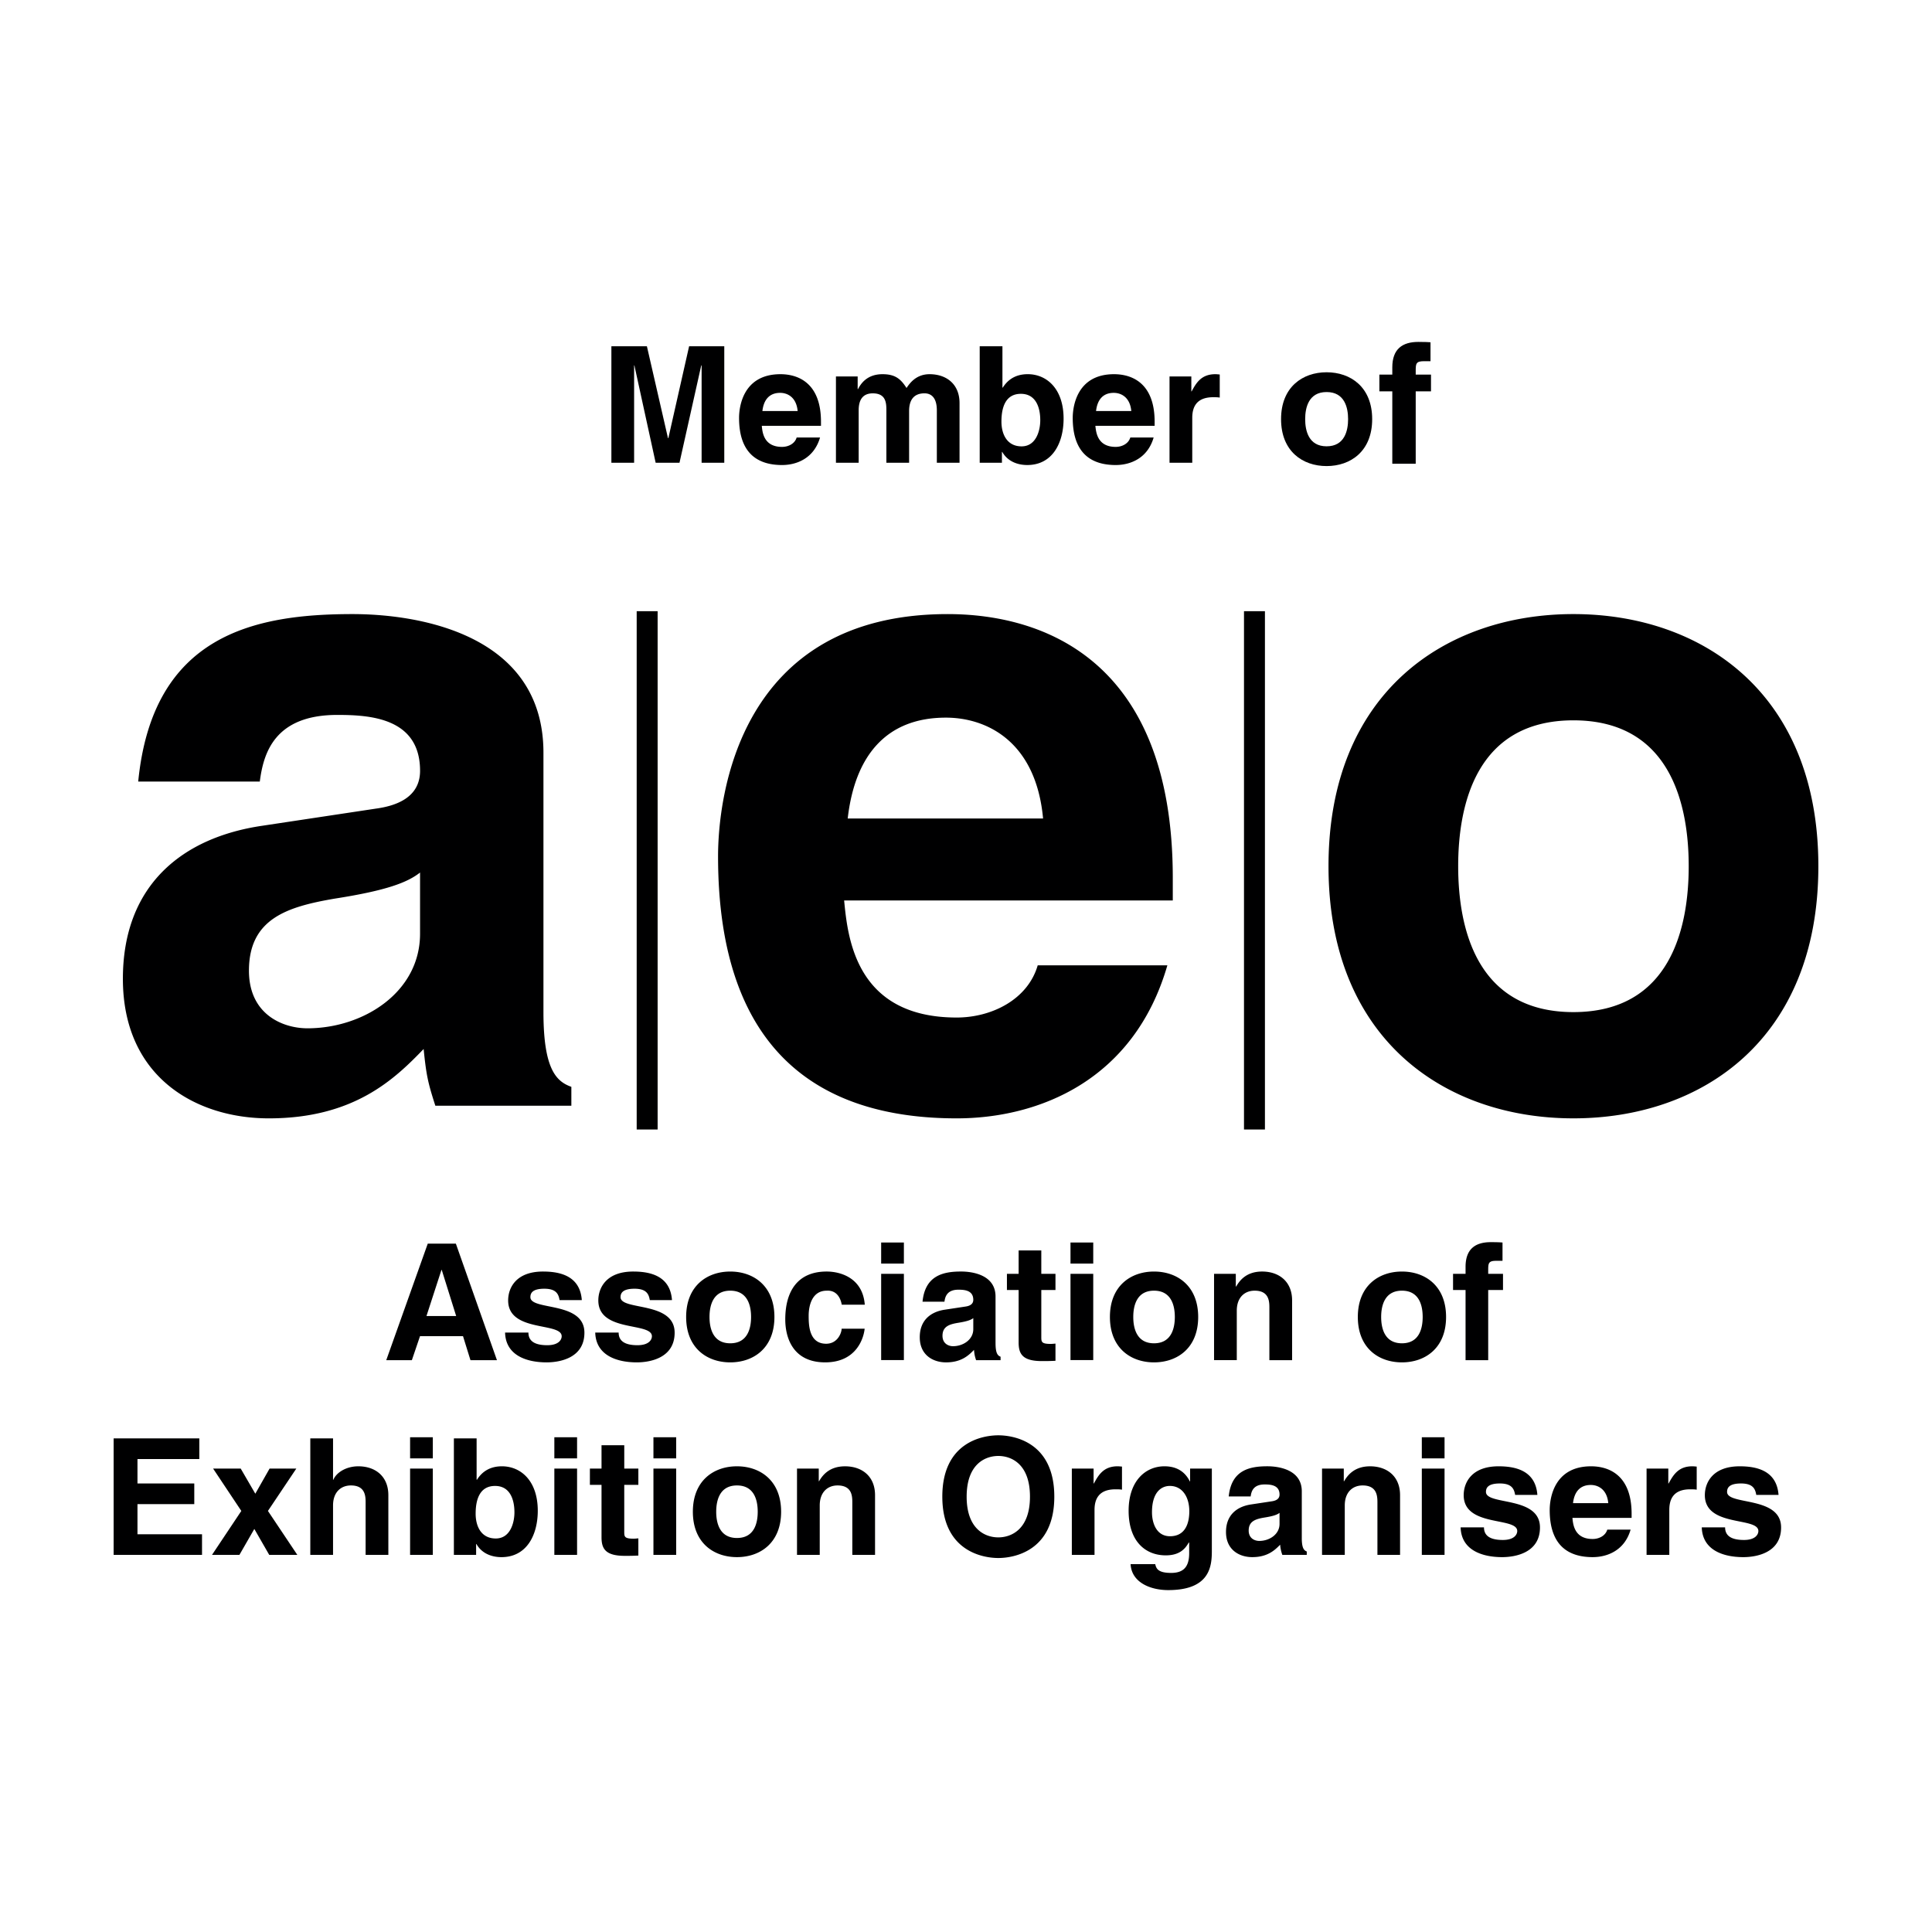 <svg xmlns="http://www.w3.org/2000/svg" width="2500" height="2500" viewBox="0 0 192.756 192.756"><path fill-rule="evenodd" clip-rule="evenodd" fill="#fff" d="M0 0h192.756v192.756H0V0z"/><path fill-rule="evenodd" clip-rule="evenodd" fill="#000001" d="M72.261 46.169H70V36.46h-.037l-2.17 9.709h-2.378l-2.12-9.709h-.029v9.709h-2.268v-11.62h3.544l2.103 9.163h.037l2.07-9.163h3.509v11.62zM81.817 43.649c-.603 2.071-2.317 2.747-3.792 2.747-2.426 0-4.289-1.16-4.289-4.707 0-1.038.355-4.356 4.13-4.356 1.695 0 4.043.811 4.043 4.744v.406h-5.905c.061.645.19 2.103 2.021 2.103.634 0 1.278-.32 1.456-.936h2.336v-.001zm-2.236-2.642c-.129-1.389-1.021-1.812-1.745-1.812-1.07 0-1.641.681-1.771 1.812h3.516zM95.735 46.169h-2.266v-5.224c0-1.279-.566-1.702-1.23-1.702-1.13 0-1.537.744-1.537 1.763v5.163h-2.268v-5.175c0-.729 0-1.75-1.357-1.75-1.069 0-1.407.744-1.407 1.685v5.241h-2.268v-8.61h2.168v1.261h.032c.294-.566.921-1.488 2.446-1.488 1.247 0 1.813.455 2.396 1.376.29-.418.921-1.376 2.298-1.376 1.685 0 2.992.99 2.992 2.881v5.955h.001zM100.014 38.677h.029c.357-.552 1.039-1.345 2.496-1.345 1.893 0 3.576 1.457 3.576 4.437 0 2.366-1.07 4.626-3.627 4.626-.938 0-1.939-.338-2.494-1.308h-.031v1.082h-2.217v-11.62h2.268v4.128zm1.841.615c-1.555 0-1.941 1.388-1.941 2.766 0 1.277.566 2.475 2.01 2.475 1.457 0 1.863-1.585 1.863-2.604 0-1.358-.486-2.637-1.932-2.637zM115.1 43.649c-.598 2.071-2.311 2.747-3.787 2.747-2.426 0-4.287-1.16-4.287-4.707 0-1.038.355-4.356 4.123-4.356 1.701 0 4.049.811 4.049 4.744v.406h-5.912c.068.645.197 2.103 2.027 2.103.629 0 1.279-.32 1.457-.936h2.33v-.001zm-2.231-2.642c-.129-1.389-1.021-1.812-1.752-1.812-1.07 0-1.635.681-1.764 1.812h3.516zM116.684 37.559h2.176v1.488h.031c.467-.873.982-1.714 2.365-1.714.143 0 .289.018.438.03v2.304c-.197-.037-.438-.037-.65-.037-1.766 0-2.092 1.101-2.092 2.059v4.48h-2.268v-8.61zM41.092 135.703h-2.555l4.141-11.625h2.803l4.099 11.625h-2.642l-.744-2.395h-4.289l-.813 2.395zm1.457-4.404h2.963l-1.439-4.598h-.03l-1.494 4.598zM55.83 129.713c-.1-.555-.294-1.137-1.524-1.137-1.229 0-1.388.473-1.388.842 0 1.365 5.389.375 5.389 3.545 0 2.514-2.428 2.961-3.773 2.961-1.961 0-4.082-.676-4.142-2.973h2.329c0 .725.454 1.26 1.879 1.26 1.162 0 1.439-.564 1.439-.891 0-1.439-5.341-.357-5.341-3.576 0-1.262.792-2.883 3.479-2.883 1.685 0 3.693.424 3.871 2.852H55.83zM64.832 129.713c-.098-.555-.294-1.137-1.524-1.137-1.228 0-1.395.473-1.395.842 0 1.365 5.396.375 5.396 3.545 0 2.514-2.433 2.961-3.773 2.961-1.961 0-4.082-.676-4.149-2.973h2.336c0 .725.455 1.26 1.874 1.26 1.167 0 1.444-.564 1.444-.891 0-1.439-5.346-.357-5.346-3.576 0-1.262.798-2.883 3.484-2.883 1.684 0 3.693.424 3.865 2.852h-2.212zM72.857 135.924c-2.31 0-4.4-1.418-4.4-4.529 0-3.109 2.09-4.533 4.4-4.533 2.316 0 4.407 1.424 4.407 4.533 0 3.111-2.091 4.529-4.407 4.529zm0-7.153c-1.746 0-2.069 1.525-2.069 2.623 0 1.102.324 2.627 2.069 2.627 1.752 0 2.078-1.525 2.078-2.627 0-1.097-.326-2.623-2.078-2.623zM86.266 132.564c-.085.885-.78 3.359-3.938 3.359-3.233 0-3.982-2.475-3.982-4.287 0-2.785 1.216-4.775 4.129-4.775 1.358 0 3.595.615 3.804 3.307h-2.297c-.1-.572-.455-1.463-1.507-1.396-1.425 0-1.794 1.428-1.794 2.496 0 .934.032 2.797 1.746 2.797 1.149 0 1.543-1.102 1.543-1.5h2.296v-.001zM87.913 127.09h2.268v8.607h-2.268v-8.607zm0-3.123h2.268v2.102h-2.268v-2.102zM99.326 134.021c0 1.014.227 1.238.502 1.338v.344h-2.445c-.129-.404-.16-.533-.209-1.025-.517.535-1.247 1.246-2.784 1.246-1.297 0-2.625-.725-2.625-2.506 0-1.684 1.069-2.539 2.508-2.752l2.04-.309c.356-.049.792-.189.792-.676 0-.959-.903-1.008-1.487-1.008-1.13 0-1.328.701-1.389 1.199h-2.188c.258-2.637 2.09-3.012 3.853-3.012 1.21 0 3.431.375 3.431 2.494v4.667h.001zm-2.221-2.513c-.221.176-.595.324-1.536.473-.841.141-1.536.355-1.536 1.289 0 .795.615 1.041 1.05 1.041 1.002 0 2.022-.646 2.022-1.705v-1.098zM103.891 127.09h1.414v1.615h-1.414v4.682c0 .498.018.695.939.695.148 0 .309-.018.475-.031v1.715c-.357.018-.721.029-1.07.029h-.295c-1.955 0-2.311-.742-2.311-1.861v-5.229h-1.168v-1.615h1.168v-2.332h2.262v2.332zM106.803 127.09h2.27v8.607h-2.27v-8.607zm0-3.123h2.27v2.102h-2.27v-2.102zM115.135 135.924c-2.309 0-4.398-1.418-4.398-4.529 0-3.109 2.09-4.533 4.398-4.533 2.316 0 4.408 1.424 4.408 4.533 0 3.111-2.092 4.529-4.408 4.529zm0-7.153c-1.742 0-2.068 1.525-2.068 2.623 0 1.102.326 2.627 2.068 2.627 1.752 0 2.078-1.525 2.078-2.627 0-1.097-.326-2.623-2.078-2.623zM128.914 135.703h-2.268v-5.229c0-.633-.031-1.703-1.469-1.703-1.01 0-1.783.684-1.783 1.992v4.939h-2.268v-8.613h2.17v1.264h.037c.307-.521.951-1.492 2.588-1.492 1.682 0 2.992.99 2.992 2.883v5.959h.001zM139.871 135.924c-2.316 0-4.4-1.418-4.4-4.529 0-3.109 2.084-4.533 4.4-4.533s4.404 1.424 4.404 4.533c0 3.111-2.087 4.529-4.404 4.529zm0-7.153c-1.746 0-2.072 1.525-2.072 2.623 0 1.102.326 2.627 2.072 2.627 1.75 0 2.07-1.525 2.07-2.627 0-1.097-.32-2.623-2.07-2.623zM148.479 135.703h-2.26v-6.998h-1.248v-1.615h1.248v-.695c0-1.781.971-2.465 2.525-2.465.664 0 .971.02 1.162.037v1.824h-.627c-.781 0-.801.246-.801.959v.34h1.477v1.615h-1.477v6.998h.001zM19.886 145.568h-6.17v2.438h5.667v2.06h-5.667v3.01h6.44v2.053h-8.818V143.51h8.548v2.058zM29.664 155.129h-2.803l-1.487-2.586-1.486 2.586h-2.735l2.924-4.383-2.815-4.226h2.754l1.457 2.507 1.424-2.507h2.667l-2.832 4.226 2.932 4.383zM38.747 155.129h-2.269v-5.223c0-.633-.031-1.703-1.468-1.703-1.009 0-1.782.684-1.782 1.992v4.934h-2.269V143.51h2.269v4.127h.029c.296-.713 1.267-1.344 2.496-1.344 1.683 0 2.993.988 2.993 2.881v5.955h.001zM40.915 146.52h2.268v8.609h-2.268v-8.609zm0-3.124h2.268v2.104h-2.268v-2.104zM47.551 147.637h.032c.355-.551 1.039-1.344 2.495-1.344 1.892 0 3.576 1.455 3.576 4.436 0 2.367-1.07 4.627-3.625 4.627-.94 0-1.942-.338-2.496-1.309h-.03v1.082h-2.219V143.51h2.268v4.127h-.001zm1.844.615c-1.554 0-1.94 1.389-1.94 2.766 0 1.285.564 2.477 2.008 2.477 1.457 0 1.862-1.586 1.862-2.605 0-1.359-.487-2.638-1.93-2.638zM55.307 146.52h2.268v8.609h-2.268v-8.609zm0-3.124h2.268v2.104h-2.268v-2.104zM62.282 146.52h1.407v1.623h-1.407v4.676c0 .498.019.695.94.695.146 0 .307-.02.467-.031v1.715c-.357.018-.712.029-1.069.029h-.289c-1.96 0-2.317-.744-2.317-1.861v-5.223h-1.16v-1.623h1.16v-2.33h2.269v2.33h-.001zM65.194 146.52h2.269v8.609h-2.269v-8.609zm0-3.124h2.269v2.104h-2.269v-2.104zM73.527 155.355c-2.317 0-4.4-1.42-4.4-4.529s2.083-4.533 4.4-4.533 4.405 1.424 4.405 4.533-2.088 4.529-4.405 4.529zm0-7.152c-1.745 0-2.071 1.525-2.071 2.623 0 1.102.326 2.619 2.071 2.619 1.75 0 2.071-1.518 2.071-2.619.001-1.097-.32-2.623-2.071-2.623zM87.304 155.129h-2.268v-5.223c0-.633-.03-1.703-1.474-1.703-1.001 0-1.777.684-1.777 1.992v4.934h-2.268v-8.609h2.17v1.26h.03c.308-.516.953-1.486 2.594-1.486 1.684 0 2.992.988 2.992 2.881v5.954h.001zM99.602 143.201c1.535 0 5.586.662 5.586 6.121 0 5.449-4.051 6.121-5.586 6.121-1.537 0-5.587-.672-5.587-6.121-.001-5.459 4.049-6.121 5.587-6.121zm0 10.184c1.309 0 3.158-.812 3.158-4.062 0-3.258-1.85-4.062-3.158-4.062s-3.159.805-3.159 4.062c-.001 3.249 1.85 4.062 3.159 4.062zM106.938 146.52h2.17v1.486h.031c.467-.871.988-1.713 2.359-1.713.148 0 .295.018.443.029v2.305c-.197-.037-.443-.037-.652-.037-1.764 0-2.088 1.102-2.088 2.059v4.48h-2.264v-8.609h.001zM120.906 146.52v8.16c0 1.488-.109 3.965-4.352 3.965-1.781 0-3.656-.764-3.754-2.588h2.459c.096.438.275.873 1.584.873 1.219 0 1.801-.584 1.801-1.973v-1.039l-.035-.031c-.369.664-.941 1.291-2.301 1.291-2.07 0-3.705-1.439-3.705-4.449 0-2.98 1.686-4.436 3.576-4.436 1.605 0 2.25.939 2.527 1.504h.031v-1.277h2.169zm-4.172 6.751c1.537 0 1.924-1.314 1.924-2.494 0-1.395-.676-2.525-1.943-2.525-.842 0-1.781.615-1.781 2.625 0 1.1.455 2.394 1.8 2.394zM129.879 153.445c0 1.025.227 1.246.496 1.346v.338h-2.438a3.82 3.82 0 0 1-.217-1.014c-.516.527-1.24 1.24-2.783 1.24-1.291 0-2.619-.725-2.619-2.506 0-1.686 1.07-2.539 2.51-2.752l2.039-.309c.357-.049.793-.189.793-.676 0-.959-.91-1.008-1.488-1.008-1.135 0-1.326.693-1.393 1.197h-2.189c.264-2.635 2.09-3.01 3.854-3.01 1.217 0 3.436.375 3.436 2.494v4.66h-.001zm-2.219-2.507c-.227.178-.596.326-1.537.473-.842.143-1.541.357-1.541 1.291 0 .793.613 1.037 1.055 1.037 1.002 0 2.023-.643 2.023-1.701v-1.1zM139.686 155.129h-2.26v-5.223c0-.633-.037-1.703-1.477-1.703-1.006 0-1.781.684-1.781 1.992v4.934H131.9v-8.609h2.17v1.266h.029c.309-.521.959-1.492 2.594-1.492 1.684 0 2.992.988 2.992 2.881v5.954h.001zM141.855 146.52h2.268v8.609h-2.268v-8.609zm0-3.124h2.268v2.104h-2.268v-2.104zM151.166 149.145c-.1-.555-.295-1.139-1.525-1.139-1.229 0-1.387.475-1.387.842 0 1.365 5.389.377 5.389 3.547 0 2.514-2.428 2.961-3.775 2.961-1.959 0-4.08-.676-4.141-2.973h2.33c0 .725.453 1.26 1.879 1.26 1.162 0 1.439-.566 1.439-.891 0-1.439-5.342-.357-5.342-3.578 0-1.26.793-2.881 3.479-2.881 1.684 0 3.693.422 3.871 2.852h-2.217zM162.686 152.609c-.594 2.07-2.309 2.746-3.785 2.746-2.426 0-4.287-1.16-4.287-4.707 0-1.037.355-4.355 4.129-4.355 1.703 0 4.043.809 4.043 4.742v.406h-5.904c.061.646.189 2.104 2.02 2.104.635 0 1.279-.322 1.457-.936h2.327zm-2.229-2.642c-.129-1.389-1.021-1.812-1.746-1.812-1.068 0-1.641.682-1.77 1.812h3.516zM164.279 146.52h2.168v1.486h.031c.475-.871.99-1.713 2.365-1.713.141 0 .289.018.438.029v2.305c-.197-.037-.438-.037-.652-.037-1.764 0-2.082 1.102-2.082 2.059v4.48h-2.268v-8.609zM175.223 149.145c-.098-.555-.289-1.139-1.523-1.139-1.229 0-1.389.475-1.389.842 0 1.365 5.389.377 5.389 3.547 0 2.514-2.428 2.961-3.771 2.961-1.963 0-4.074-.676-4.143-2.973h2.328c0 .725.455 1.26 1.883 1.26 1.158 0 1.436-.566 1.436-.891 0-1.439-5.34-.357-5.34-3.578 0-1.26.793-2.881 3.479-2.881 1.684 0 3.693.422 3.873 2.852h-2.222zM54.22 100.979c0 5.658 1.259 6.918 2.784 7.453v1.887h-13.57c-.717-2.242-.897-2.961-1.167-5.66-2.869 2.969-6.914 6.92-15.449 6.92-7.189 0-14.557-4.043-14.557-13.926 0-9.345 5.93-14.103 13.925-15.27l11.326-1.708c1.972-.27 4.398-1.082 4.398-3.773 0-5.302-5.033-5.574-8.264-5.574-6.294 0-7.368 3.865-7.726 6.65H13.79c1.439-14.644 11.591-16.71 21.38-16.71 6.74 0 19.05 2.066 19.05 13.834v25.877zM41.91 87.053c-1.26.99-3.324 1.794-8.536 2.606-4.67.805-8.536 1.972-8.536 7.183 0 4.406 3.418 5.752 5.839 5.752 5.573 0 11.232-3.594 11.232-9.432v-6.109h.001zM116.469 96.309c-3.324 11.496-12.85 15.27-21.023 15.27-13.476 0-23.805-6.471-23.805-26.142 0-5.752 1.972-24.169 22.908-24.169 9.435 0 22.46 4.492 22.46 26.326v2.244h-32.79c.357 3.595 1.077 11.681 11.227 11.681 3.503 0 7.099-1.799 8.087-5.209h12.936v-.001zm-12.401-14.646c-.713-7.73-5.66-10.064-9.697-10.064-5.93 0-9.076 3.773-9.795 10.064h19.492zM156.979 111.578c-12.844 0-24.434-7.908-24.434-25.158s11.59-25.153 24.434-25.153c12.85 0 24.439 7.903 24.439 25.153s-11.59 25.158-24.439 25.158zm0-39.71c-9.703 0-11.496 8.443-11.496 14.552 0 6.114 1.793 14.558 11.496 14.558s11.504-8.444 11.504-14.558c-.001-6.108-1.801-14.552-11.504-14.552z"/><path d="M64.567 112.691V60.979m60.591 51.712V60.979" fill="none" stroke="#000001" stroke-width="2.089" stroke-miterlimit="2.613"/><path d="M134.5 41.818c0 1.137-.34 2.71-2.146 2.71-1.799 0-2.137-1.573-2.137-2.71 0-1.138.338-2.704 2.137-2.704 1.806.001 2.146 1.567 2.146 2.704zm2.402 0c0-3.207-2.156-4.677-4.549-4.677-2.389 0-4.541 1.47-4.541 4.677 0 3.208 2.152 4.682 4.541 4.682 2.393 0 4.549-1.473 4.549-4.682zM141.246 46.267h-2.336v-7.22h-1.289v-1.672h1.289v-.718c0-1.837 1.002-2.545 2.607-2.545.682 0 1 .02 1.205.037v1.887h-.652c-.805 0-.824.252-.824.989v.35h1.525v1.672h-1.525v7.22z" fill-rule="evenodd" clip-rule="evenodd" fill="#000001"/></svg>